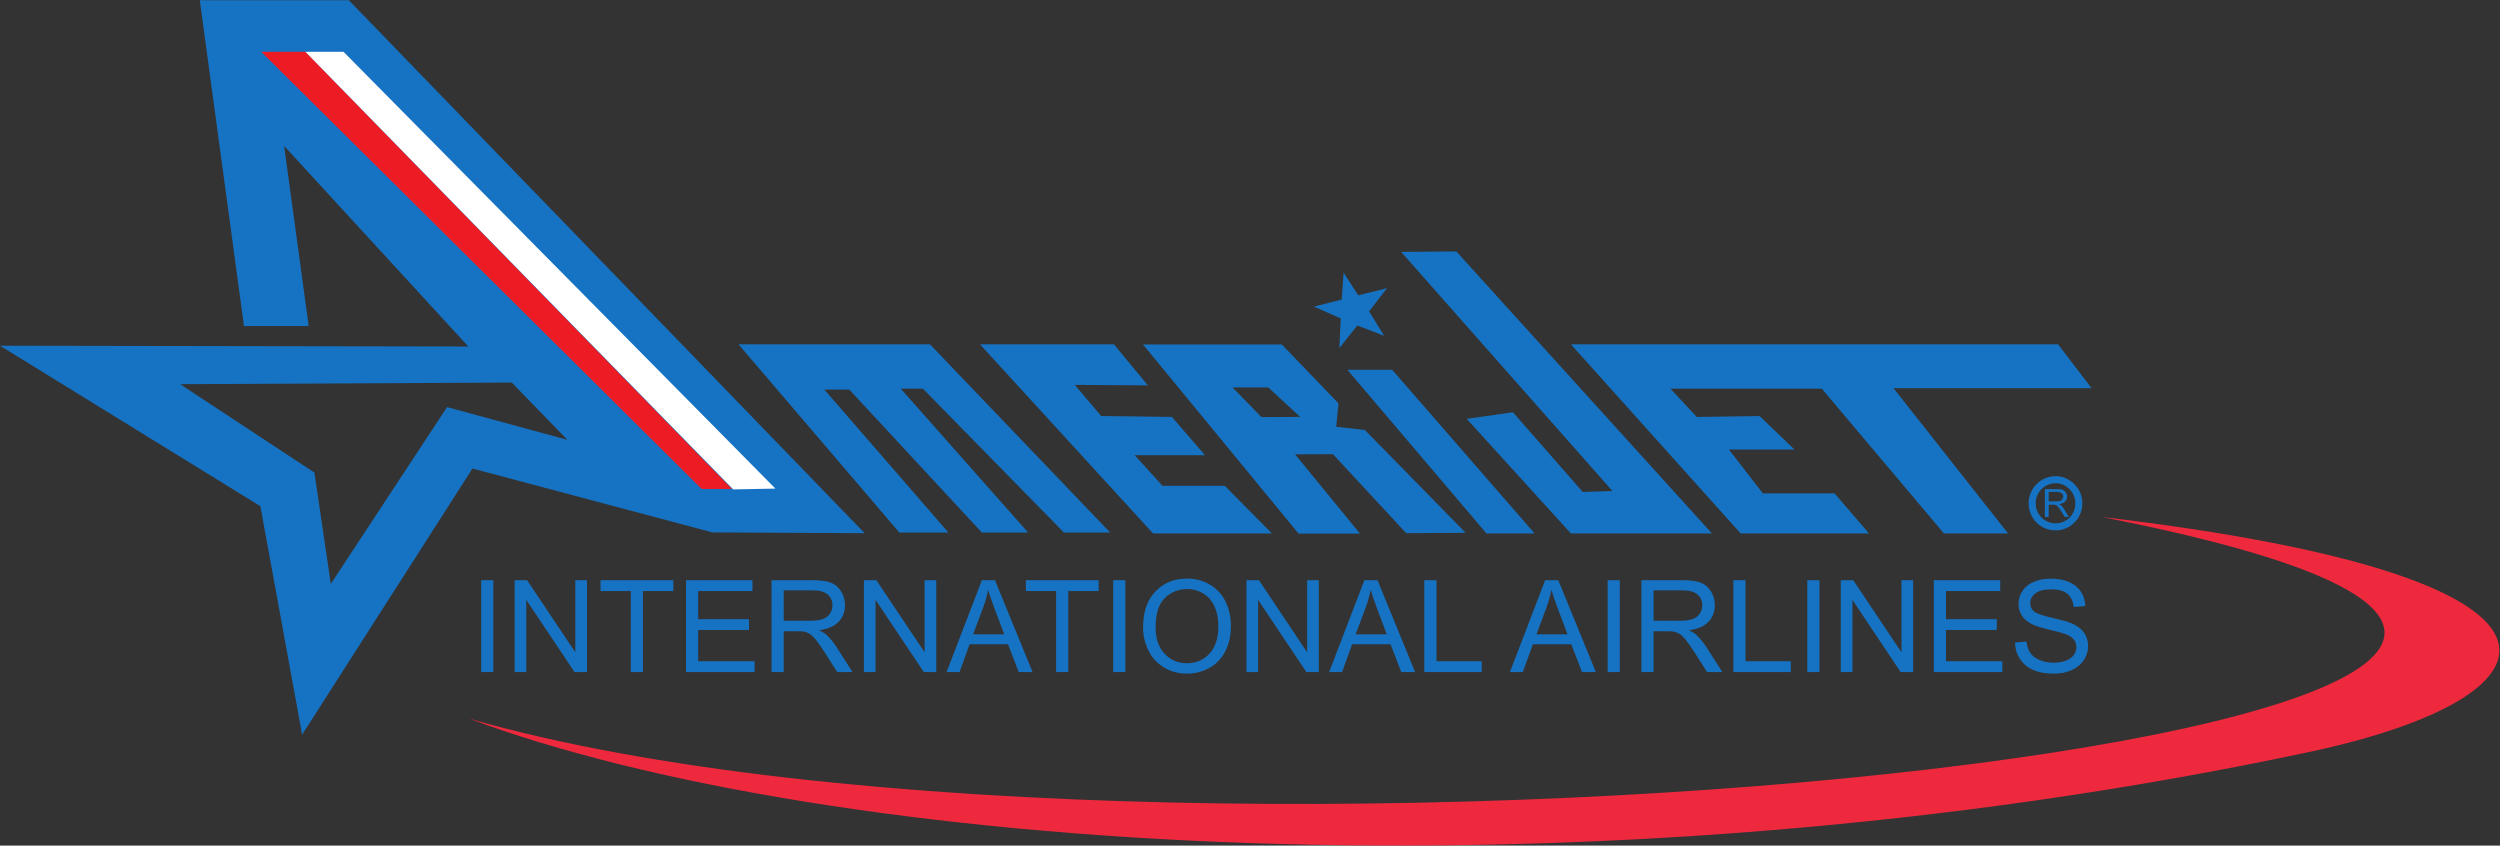 <?xml version="1.0" encoding="UTF-8" standalone="no"?>
<svg
   xmlns:dc="http://purl.org/dc/elements/1.1/"
   xmlns:cc="http://creativecommons.org/ns#"
   xmlns:rdf="http://www.w3.org/1999/02/22-rdf-syntax-ns#"
   xmlns:svg="http://www.w3.org/2000/svg"
   xmlns="http://www.w3.org/2000/svg"
   xmlns:sodipodi="http://sodipodi.sourceforge.net/DTD/sodipodi-0.dtd"
   xmlns:inkscape="http://www.inkscape.org/namespaces/inkscape"
   version="1.1"
   id="svg2"
   xml:space="preserve"
   width="508.76"
   height="172.08"
   viewBox="0 0 508.76 172.08"
   sodipodi:docname="Amerijet Company Logo.eps"><rect x="0" y="0" width="508.76" height="172.08" fill="#333333" stroke="none"/><defs
     id="defs6" /><sodipodi:namedview
     pagecolor="#ffffff"
     bordercolor="#666666"
     borderopacity="1"
     objecttolerance="10"
     gridtolerance="10"
     guidetolerance="10"
     inkscape:pageopacity="0"
     inkscape:pageshadow="2"
     inkscape:window-width="640"
     inkscape:window-height="480"
     id="namedview4" /><g
     id="g10"
     inkscape:groupmode="layer"
     inkscape:label="ink_ext_XXXXXX"
     transform="matrix(1.333,0,0,-1.333,0,172.08)"><g
       id="g12"
       transform="scale(0.1)"><path
         d="m 3138.42,553.207 c -16.89,0 -30.62,-13.734 -30.62,-30.613 0,-17.176 13.45,-30.625 30.62,-30.625 16.77,0 29.9,13.449 29.9,30.625 0,16.597 -13.69,30.613 -29.9,30.613 z m 0,-72 c -23.21,0 -41.38,18.18 -41.38,41.387 0,22.816 18.57,41.375 41.38,41.375 22.04,0 40.66,-18.949 40.66,-41.375 0,-22.824 -18.24,-41.387 -40.66,-41.387"
         style="fill:#1673c3;fill-opacity:1;fill-rule:nonzero;stroke:none"
         id="path14" /><path
         d="m 3138.42,544.195 h 2.17 c 3.59,0 6.47,0 8.63,-1.445 1.44,-0.723 3.6,-1.445 4.32,-3.594 1.44,-2.168 2.16,-4.328 2.16,-6.484 0,-2.883 -1.44,-5.762 -2.88,-7.207 -2.16,-2.149 -5.05,-3.594 -9.36,-4.317 1.44,-0.722 2.88,-1.437 3.6,-2.16 1.44,-1.433 2.88,-2.879 4.33,-5.761 l 7.18,-11.512 h -6.47 l -5.76,9.355 c -1.44,2.157 -2.88,4.317 -4.32,5.762 -0.72,1.434 -1.43,2.156 -2.88,2.879 0,0 0,0 -0.72,0 v 5.754 h 0.72 c 2.88,0 5.04,0.723 6.49,0.723 1.43,0.722 2.14,1.445 2.87,2.878 0.72,0.723 1.44,2.161 1.44,3.606 0,2.156 -0.72,3.594 -2.17,5.039 -1.43,1.445 -4.31,2.156 -7.18,2.156 h -2.17 z m -16.56,-42.48 v 42.48 h 16.56 v -4.328 h -10.8 v -14.402 h 10.8 v -5.754 c -0.72,0.715 -0.72,0.715 -1.44,0.715 -0.72,0 -1.43,0 -2.88,0 h -6.48 v -18.711 h -5.76"
         style="fill:#1673c3;fill-opacity:1;fill-rule:evenodd;stroke:none"
         id="path16" /><path
         d="m 467.223,1211.63 h 56.879 l 659.518,-666.724 -63.36,-0.711 -653.037,667.435"
         style="fill:#ffffff;fill-opacity:1;fill-rule:evenodd;stroke:none"
         id="path18" /><path
         d="m 1127.46,765.23 h 292.32 l 275.04,-287.285 h -70.56 l -215.28,219.61 h -33.84 l 194.4,-219.61 h -70.56 l -202.32,218.164 h -38.16 l 189.36,-218.164 h -74.88 L 1127.46,765.23"
         style="fill:#1673c3;fill-opacity:1;fill-rule:evenodd;stroke:none"
         id="path20" /><path
         d="m 1496.1,765.23 h 204.49 l 51.83,-62.636 -111.6,0.722 40.31,-47.531 108.01,-1.433 50.4,-58.321 h -107.27 l 42.48,-46.797 h 95.04 l 71.99,-72.726 H 1760.34 L 1496.1,765.23"
         style="fill:#1673c3;fill-opacity:1;fill-rule:evenodd;stroke:none"
         id="path22" /><path
         d="m 2056.98,726.352 h 68.4 l 217.44,-249.844 h -73.44 l -212.4,249.844"
         style="fill:#1673c3;fill-opacity:1;fill-rule:evenodd;stroke:none"
         id="path24" /><path
         d="m 2139.06,906.352 84.24,0.718 390.24,-430.562 h -215.28 l -159.12,174.961 70.57,10.078 106.55,-121.68 45.36,1.438 -322.56,365.047"
         style="fill:#1673c3;fill-opacity:1;fill-rule:evenodd;stroke:none"
         id="path26" /><path
         d="m 2398.26,765.23 h 743.76 l 51.12,-66.964 h -302.4 L 3065.7,476.508 h -97.93 L 2781.3,697.555 h -231.12 l 40.32,-43.203 95.76,1.433 53.28,-51.121 h -100.09 l 51.85,-66.953 h 109.44 l 52.56,-61.203 h -195.84 l -259.2,288.722"
         style="fill:#1673c3;fill-opacity:1;fill-rule:evenodd;stroke:none"
         id="path28" /><path
         d="m 2044.75,759.469 2.14,45.359 -41.03,18 42.48,10.801 2.88,41.039 22.32,-34.555 43.92,10.797 -27.36,-35.281 23.04,-37.441 -41.04,15.839 -27.35,-34.558"
         style="fill:#1673c3;fill-opacity:1;fill-rule:evenodd;stroke:none"
         id="path30" /><path
         d="M 716.313,193.781 C 1823.46,-124.621 4731.62,204.391 3208.29,501.715 3993.35,409.328 3924.05,227.82 3525.33,142.879 2414.9,-93.699 1256.43,-8.148 716.313,193.781"
         style="fill:#ee293d;fill-opacity:1;fill-rule:evenodd;stroke:none"
         id="path32" /><path
         d="M 372.5,793.141 305,1290.64 h 227.5 l 787.5,-813.749 -232.5,1.25 -366.25,97.5 -260,-406.25 -63.75,348.75 -397.5,245 715,-1.25 66.25,-55 -506.25,-2.5 205,-135 25,-170 177.5,270 183.75,-50 -85,87.5 -66.25,55 -281.25,306.249 37.5,-274.999 H 372.5"
         style="fill:#1673c3;fill-opacity:1;fill-rule:evenodd;stroke:none"
         id="path34" /><path
         d="m 398.75,1211.89 h 67.5 L 1117.5,544.391 h -46.25 l -672.5,667.499"
         style="fill:#ed1c24;fill-opacity:1;fill-rule:evenodd;stroke:none"
         id="path36" /><path
         d="m 466.25,1211.89 h 58.125 l 659.375,-666.874 -64.38,-1.25 -653.12,668.124"
         style="fill:#ffffff;fill-opacity:1;fill-rule:evenodd;stroke:none"
         id="path38" /><path
         d="M 1956.88,765.016 H 1745 l 237.5,-288.75 h 93.75 l -99.17,121.039 -51.25,56.875 -44.16,45.211 h 54.58 l 48.75,-45 -59.17,-0.211 51.25,-56.875 57.92,0.211 111.88,-120.625 90.62,0.625 -153.75,156.875 -43.75,5 3.34,35.828 -86.46,89.797"
         style="fill:#1673c3;fill-opacity:1;fill-rule:evenodd;stroke:none"
         id="path40" /><path
         d="m 734.586,264.91 v 140.223 h 18.559 V 264.91 h -18.559"
         style="fill:#1673c3;fill-opacity:1;fill-rule:nonzero;stroke:none"
         id="path42" /><path
         d="m 785.664,264.91 v 140.223 h 19.031 l 73.649,-110.094 v 110.094 h 17.789 V 264.91 H 877.102 L 803.453,375.098 V 264.91 h -17.789"
         style="fill:#1673c3;fill-opacity:1;fill-rule:nonzero;stroke:none"
         id="path44" /><path
         d="m 962.988,264.91 v 123.672 h -46.195 v 16.551 H 1027.93 V 388.582 H 981.547 V 264.91 h -18.559"
         style="fill:#1673c3;fill-opacity:1;fill-rule:nonzero;stroke:none"
         id="path46" /><path
         d="m 1047.35,264.91 v 140.223 h 101.39 v -16.551 h -82.84 v -42.941 h 77.58 v -16.457 h -77.58 v -47.723 h 86.09 V 264.91 h -104.64"
         style="fill:#1673c3;fill-opacity:1;fill-rule:nonzero;stroke:none"
         id="path48" /><path
         d="m 1196.46,343.246 h 39.89 c 8.48,0 15.11,0.875 19.9,2.633 4.78,1.754 8.41,4.555 10.9,8.414 2.48,3.855 3.73,8.051 3.73,12.578 0,6.629 -2.41,12.086 -7.22,16.356 -4.82,4.273 -12.42,6.406 -22.82,6.406 h -44.38 z m -18.55,-78.336 v 140.223 h 62.17 c 12.5,0 22,-1.262 28.5,-3.781 6.51,-2.52 11.7,-6.965 15.59,-13.344 3.89,-6.375 5.83,-13.422 5.83,-21.137 0,-9.945 -3.21,-18.332 -9.65,-25.152 -6.44,-6.824 -16.39,-11.16 -29.85,-13.008 4.91,-2.363 8.65,-4.688 11.19,-6.981 5.42,-4.976 10.56,-11.191 15.4,-18.652 l 24.39,-38.168 h -23.34 l -18.55,29.172 c -5.42,8.418 -9.88,14.859 -13.39,19.32 -3.5,4.465 -6.64,7.59 -9.42,9.375 -2.78,1.786 -5.59,3.028 -8.46,3.731 -2.11,0.445 -5.55,0.672 -10.34,0.672 h -21.52 v -62.27 h -18.55"
         style="fill:#1673c3;fill-opacity:1;fill-rule:nonzero;stroke:none"
         id="path50" /><path
         d="m 1318.89,264.91 v 140.223 h 19.03 l 73.65,-110.094 v 110.094 h 17.79 V 264.91 h -19.03 l -73.65,110.188 V 264.91 h -17.79"
         style="fill:#1673c3;fill-opacity:1;fill-rule:nonzero;stroke:none"
         id="path52" /><path
         d="m 1485.6,322.492 h 47.54 l -14.63,38.832 c -4.47,11.797 -7.79,21.489 -9.96,29.078 -1.78,-8.992 -4.3,-17.922 -7.55,-26.785 z m -40.46,-57.582 53.85,140.223 h 19.99 l 57.39,-140.223 h -21.14 l -16.35,42.469 h -58.64 l -15.4,-42.469 h -19.7"
         style="fill:#1673c3;fill-opacity:1;fill-rule:nonzero;stroke:none"
         id="path54" /><path
         d="m 1612.33,264.91 v 123.672 h -46.19 v 16.551 h 111.14 v -16.551 h -46.39 V 264.91 h -18.56"
         style="fill:#1673c3;fill-opacity:1;fill-rule:nonzero;stroke:none"
         id="path56" /><path
         d="m 1699.47,264.91 v 140.223 h 18.56 V 264.91 h -18.56"
         style="fill:#1673c3;fill-opacity:1;fill-rule:nonzero;stroke:none"
         id="path58" /><path
         d="m 1764.22,332.914 c 0,-16.894 4.54,-30.203 13.63,-39.93 9.09,-9.722 20.48,-14.586 34.2,-14.586 13.96,0 25.45,4.911 34.48,14.731 9.02,9.816 13.53,23.75 13.53,41.797 0,11.414 -1.93,21.379 -5.79,29.89 -3.85,8.516 -9.49,15.11 -16.93,19.797 -7.42,4.688 -15.76,7.032 -25.01,7.032 -13.13,0 -24.43,-4.512 -33.9,-13.536 -9.47,-9.023 -14.21,-24.086 -14.21,-45.195 z m -19.13,0.289 c 0,23.277 6.25,41.496 18.75,54.664 12.5,13.164 28.63,19.75 48.4,19.75 12.94,0 24.61,-3.094 35.01,-9.277 10.39,-6.188 18.31,-14.809 23.76,-25.875 5.45,-11.063 8.18,-23.606 8.18,-37.637 0,-14.219 -2.87,-26.937 -8.61,-38.164 -5.74,-11.223 -13.87,-19.715 -24.39,-25.484 -10.52,-5.77 -21.87,-8.66 -34.05,-8.66 -13.19,0 -25,3.191 -35.39,9.57 -10.39,6.371 -18.26,15.07 -23.62,26.109 -5.36,11.031 -8.04,22.699 -8.04,35.004"
         style="fill:#1673c3;fill-opacity:1;fill-rule:nonzero;stroke:none"
         id="path60" /><path
         d="m 1902.91,264.91 v 140.223 h 19.03 l 73.65,-110.094 v 110.094 h 17.79 V 264.91 h -19.03 L 1920.7,375.098 V 264.91 h -17.79"
         style="fill:#1673c3;fill-opacity:1;fill-rule:nonzero;stroke:none"
         id="path62" /><path
         d="m 2069.62,322.492 h 47.53 l -14.63,38.832 c -4.46,11.797 -7.78,21.489 -9.95,29.078 -1.79,-8.992 -4.31,-17.922 -7.56,-26.785 z m -40.46,-57.582 53.85,140.223 H 2103 l 57.38,-140.223 h -21.13 l -16.36,42.469 h -58.63 l -15.4,-42.469 h -19.7"
         style="fill:#1673c3;fill-opacity:1;fill-rule:nonzero;stroke:none"
         id="path64" /><path
         d="M 2174.44,264.91 V 405.133 H 2193 V 281.461 h 69.06 V 264.91 h -87.62"
         style="fill:#1673c3;fill-opacity:1;fill-rule:nonzero;stroke:none"
         id="path66" /><path
         d="m 2345.57,322.492 h 47.53 l -14.63,38.832 c -4.47,11.797 -7.79,21.489 -9.95,29.078 -1.79,-8.992 -4.31,-17.922 -7.56,-26.785 z m -40.46,-57.582 53.85,140.223 h 19.99 l 57.38,-140.223 h -21.13 l -16.36,42.469 h -58.63 L 2324.8,264.91 h -19.69"
         style="fill:#1673c3;fill-opacity:1;fill-rule:nonzero;stroke:none"
         id="path68" /><path
         d="m 2454.32,264.91 v 140.223 h 18.55 V 264.91 h -18.55"
         style="fill:#1673c3;fill-opacity:1;fill-rule:nonzero;stroke:none"
         id="path70" /><path
         d="m 2524.42,343.246 h 39.89 c 8.47,0 15.11,0.875 19.89,2.633 4.78,1.754 8.42,4.555 10.91,8.414 2.49,3.855 3.73,8.051 3.73,12.578 0,6.629 -2.41,12.086 -7.23,16.356 -4.81,4.273 -12.41,6.406 -22.81,6.406 h -44.38 z m -18.55,-78.336 v 140.223 h 62.17 c 12.5,0 22,-1.262 28.5,-3.781 6.51,-2.52 11.7,-6.965 15.59,-13.344 3.89,-6.375 5.84,-13.422 5.84,-21.137 0,-9.945 -3.22,-18.332 -9.67,-25.152 -6.43,-6.824 -16.39,-11.16 -29.83,-13.008 4.9,-2.363 8.63,-4.688 11.19,-6.981 5.42,-4.976 10.55,-11.191 15.39,-18.652 l 24.39,-38.168 h -23.34 l -18.55,29.172 c -5.42,8.418 -9.88,14.859 -13.39,19.32 -3.51,4.465 -6.65,7.59 -9.42,9.375 -2.78,1.786 -5.6,3.028 -8.47,3.731 -2.1,0.445 -5.55,0.672 -10.32,0.672 h -21.53 v -62.27 h -18.55"
         style="fill:#1673c3;fill-opacity:1;fill-rule:nonzero;stroke:none"
         id="path72" /><path
         d="m 2646.28,264.91 v 140.223 h 18.55 V 281.461 h 69.07 V 264.91 h -87.62"
         style="fill:#1673c3;fill-opacity:1;fill-rule:nonzero;stroke:none"
         id="path74" /><path
         d="m 2759.15,264.91 v 140.223 h 18.56 V 264.91 h -18.56"
         style="fill:#1673c3;fill-opacity:1;fill-rule:nonzero;stroke:none"
         id="path76" /><path
         d="m 2810.22,264.91 v 140.223 h 19.04 l 73.65,-110.094 v 110.094 h 17.78 V 264.91 h -19.03 l -73.64,110.188 V 264.91 h -17.8"
         style="fill:#1673c3;fill-opacity:1;fill-rule:nonzero;stroke:none"
         id="path78" /><path
         d="m 2952.27,264.91 v 140.223 h 101.38 v -16.551 h -82.83 v -42.941 h 77.57 v -16.457 h -77.57 v -47.723 h 86.08 V 264.91 h -104.63"
         style="fill:#1673c3;fill-opacity:1;fill-rule:nonzero;stroke:none"
         id="path80" /><path
         d="m 3076.22,309.961 17.5,1.535 c 0.83,-7.019 2.76,-12.769 5.79,-17.266 3.03,-4.5 7.74,-8.128 14.11,-10.902 6.37,-2.777 13.55,-4.16 21.52,-4.16 7.08,0 13.33,1.051 18.75,3.152 5.42,2.098 9.45,4.989 12.1,8.657 2.64,3.668 3.96,7.668 3.96,12.003 0,4.399 -1.27,8.243 -3.82,11.528 -2.56,3.281 -6.76,6.039 -12.62,8.269 -3.77,1.465 -12.09,3.746 -24.97,6.844 -12.88,3.09 -21.9,6.004 -27.07,8.75 -6.69,3.504 -11.68,7.856 -14.97,13.055 -3.28,5.195 -4.92,11.015 -4.92,17.457 0,7.074 2,13.691 6.03,19.844 4.01,6.152 9.88,10.824 17.6,14.011 7.71,3.192 16.28,4.782 25.72,4.782 10.4,0 19.56,-1.668 27.5,-5.02 7.94,-3.348 14.04,-8.27 18.32,-14.773 4.27,-6.504 6.56,-13.875 6.88,-22.098 l -17.79,-1.34 c -0.96,8.859 -4.19,15.559 -9.71,20.086 -5.51,4.527 -13.66,6.793 -24.43,6.793 -11.23,0 -19.41,-2.055 -24.53,-6.172 -5.14,-4.113 -7.71,-9.074 -7.71,-14.875 0,-5.031 1.82,-9.18 5.45,-12.43 3.58,-3.253 12.9,-6.586 27.98,-9.996 15.08,-3.414 25.43,-6.394 31.04,-8.945 8.16,-3.758 14.19,-8.523 18.07,-14.297 3.9,-5.769 5.84,-12.422 5.84,-19.941 0,-7.461 -2.14,-14.492 -6.4,-21.09 -4.28,-6.602 -10.41,-11.731 -18.42,-15.402 -8,-3.661 -17.01,-5.5 -27.02,-5.5 -12.69,0 -23.32,1.851 -31.9,5.55 -8.57,3.7 -15.3,9.258 -20.17,16.692 -4.89,7.426 -7.46,15.824 -7.71,25.199"
         style="fill:#1673c3;fill-opacity:1;fill-rule:nonzero;stroke:none"
         id="path82" /></g></g></svg>
